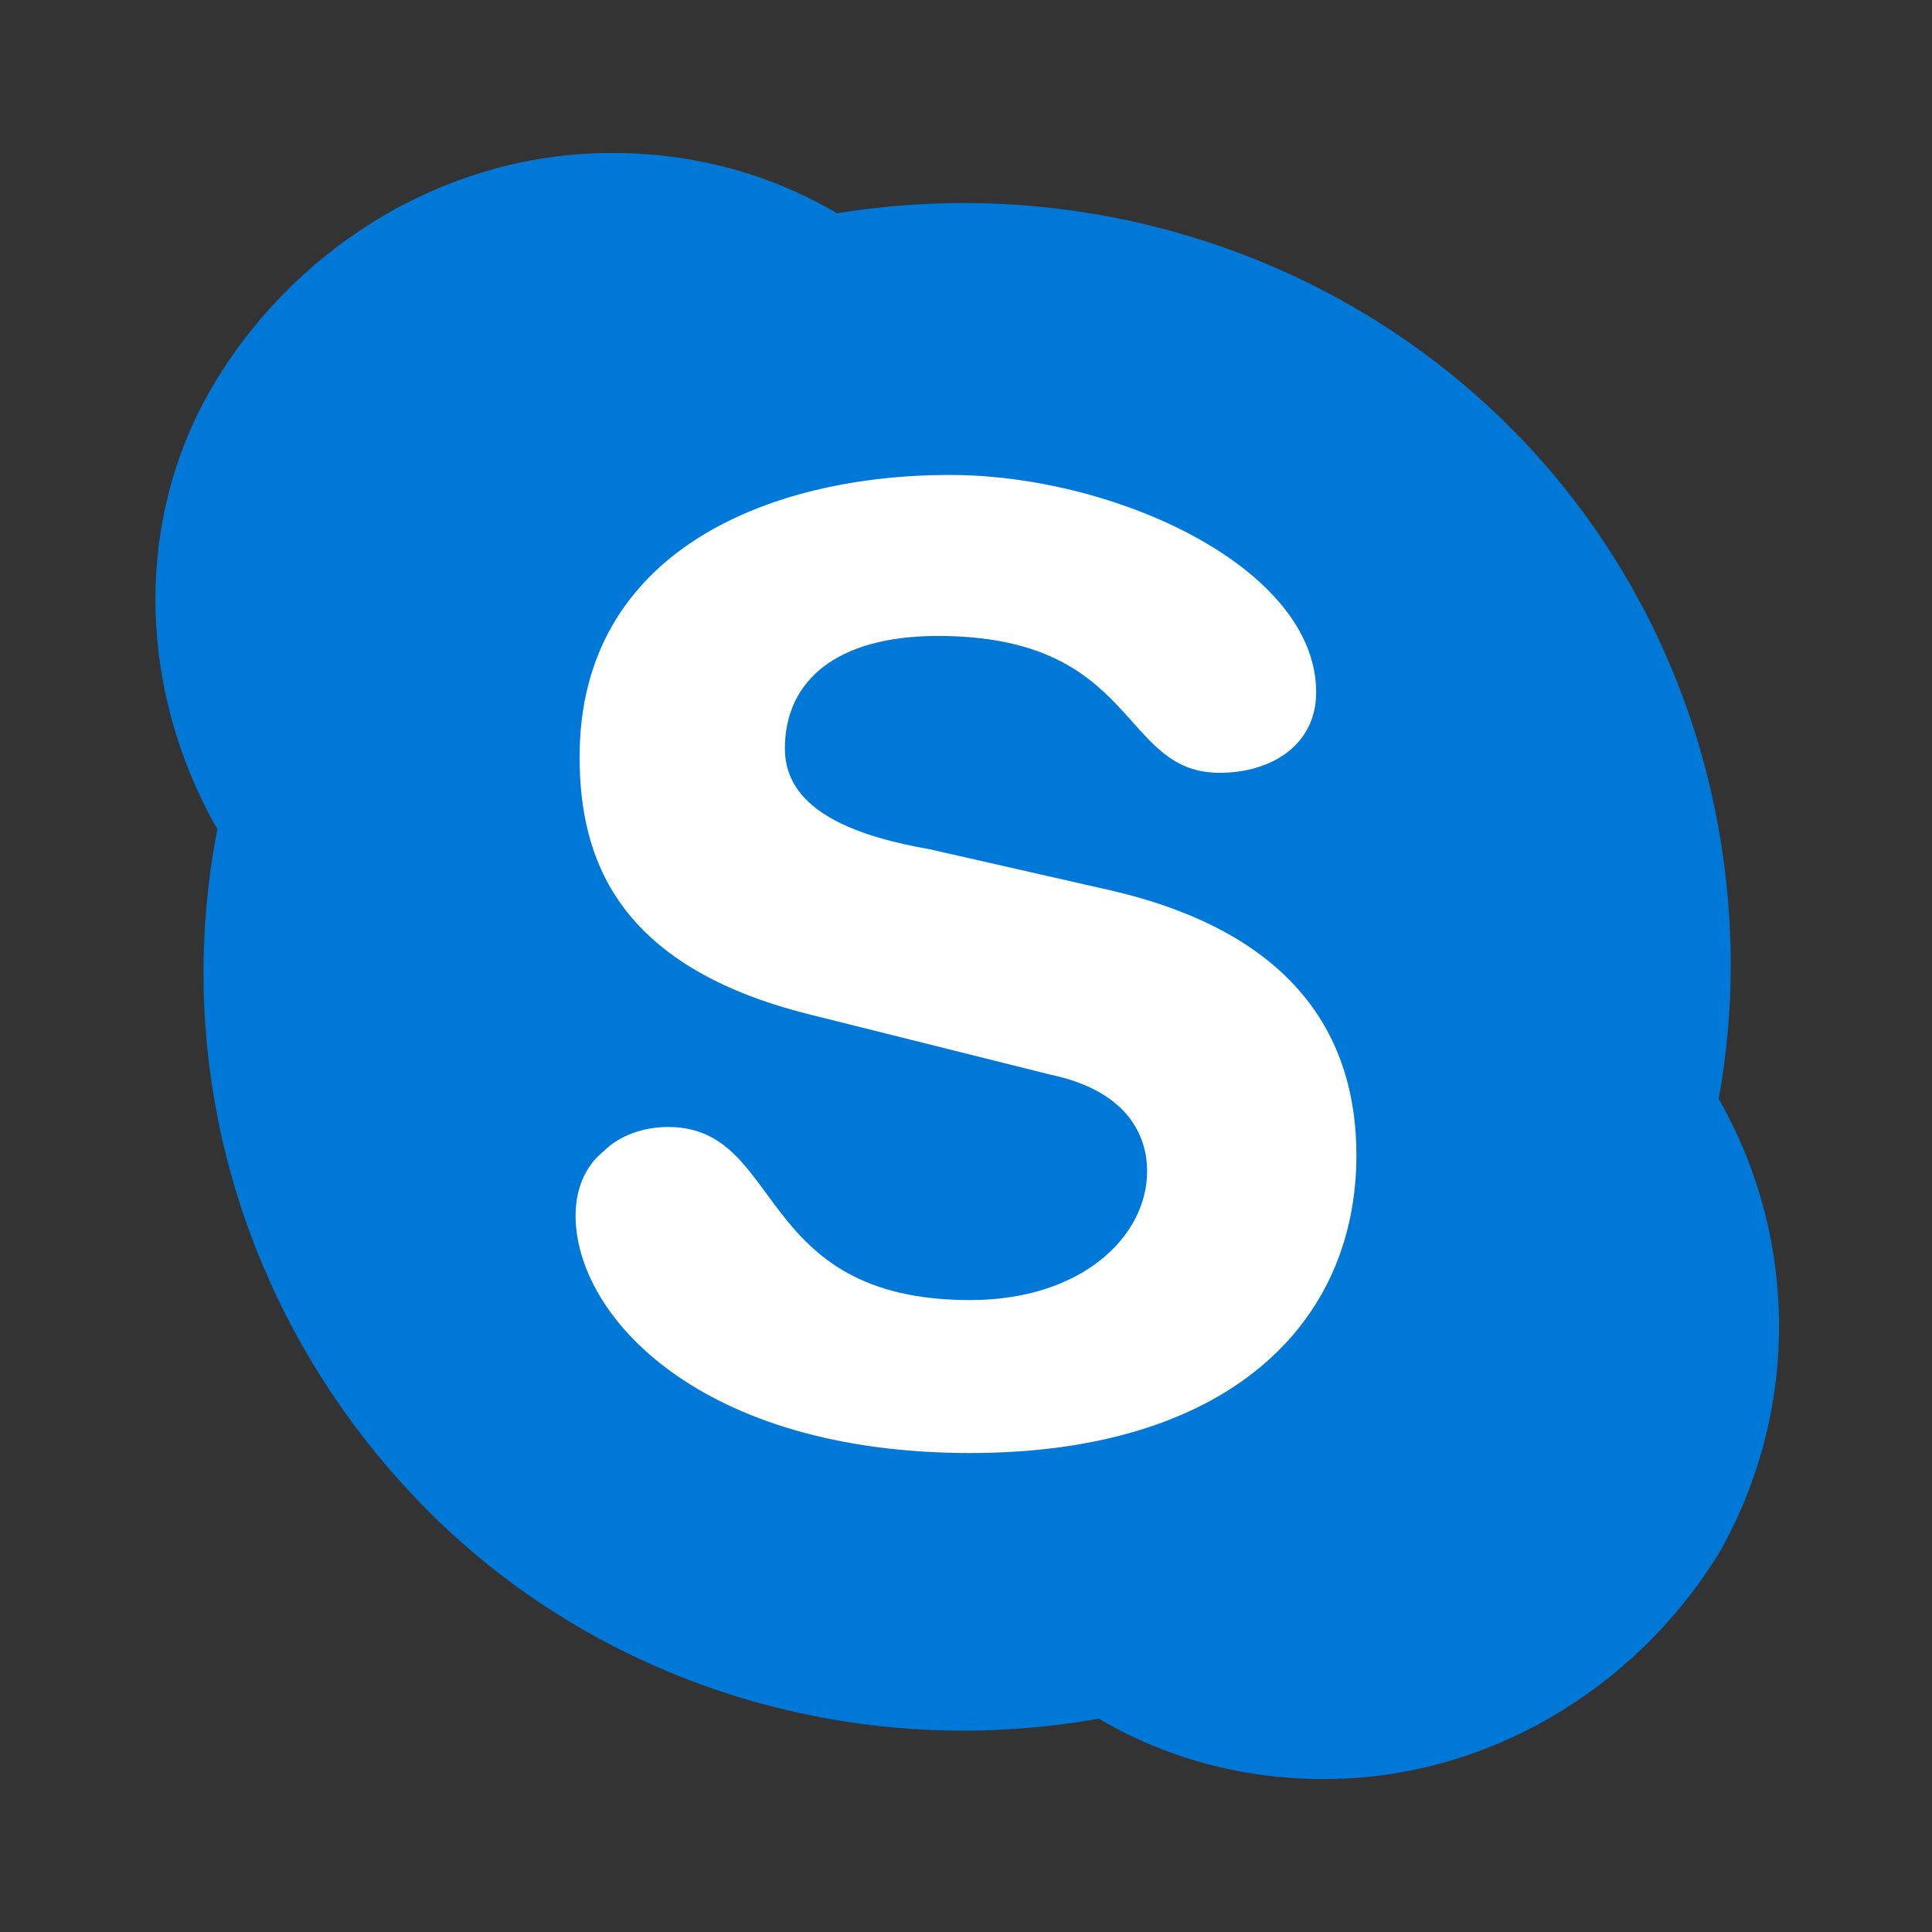<?xml version="1.0" encoding="utf-8"?>
<!-- Generator: Adobe Illustrator 24.0.0, SVG Export Plug-In . SVG Version: 6.00 Build 0)  -->
<svg version="1.1" id="Layer_1" xmlns="http://www.w3.org/2000/svg" xmlns:xlink="http://www.w3.org/1999/xlink" x="0px" y="0px"
	 viewBox="0 0 48 48" style="enable-background:new 0 0 48 48;" xml:space="preserve">
<rect x="0" y="0" width="48" height="48" fill="#333333" stroke="none"/>
<style type="text/css">
	.st0{fill:#FFFFFF;}
	.st1{fill:#0078D7;}
</style>
<g>
	<ellipse class="st0" cx="23.8" cy="23.6" rx="14.4" ry="14.8"/>
	<g id="Page-1">
		<g id="Logo" transform="translate(-1, 0)">
			<path id="Shape" class="st1" d="M25.1,36.1c-6.7,0-9.8-3.4-9.8-5.9c0-0.6,0.2-1.2,0.7-1.6c0.4-0.4,1-0.6,1.6-0.6
				c2.9,0,2.1,4.3,7.5,4.3c2.8,0,4.4-1.6,4.4-3.2c0-0.9-0.5-2-2.4-2.4l-6-1.5c-4.8-1.2-5.7-3.9-5.7-6.4c0-5.1,4.7-7,9.2-7
				c4.1,0,9.1,2.3,9.1,5.4c0,1.3-1.1,2-2.4,2c-2.5,0-2-3.4-7-3.4c-2.5,0-3.8,1.1-3.8,2.8c0,1.6,1.9,2.2,3.6,2.5l4.4,1
				c4.9,1.1,6.2,3.9,6.2,6.6C34.7,32.9,31.5,36.1,25.1,36.1 M43.7,27.3c0.2-1.1,0.3-2.2,0.3-3.3c0-5.6-2.4-10.9-6.7-14.5
				s-10-5.1-15.5-4.2c-1.7-1-3.6-1.5-5.6-1.5c-4,0-7.7,2.2-9.8,5.6s-2,7.7,0,11.2C5.2,26.8,7.2,33,11.5,37.4s10.6,6.4,16.8,5.3
				c1.7,1,3.6,1.5,5.6,1.5c4,0,7.7-2.2,9.8-5.6C45.7,35.1,45.7,30.8,43.7,27.3"/>
		</g>
	</g>
</g>
</svg>
